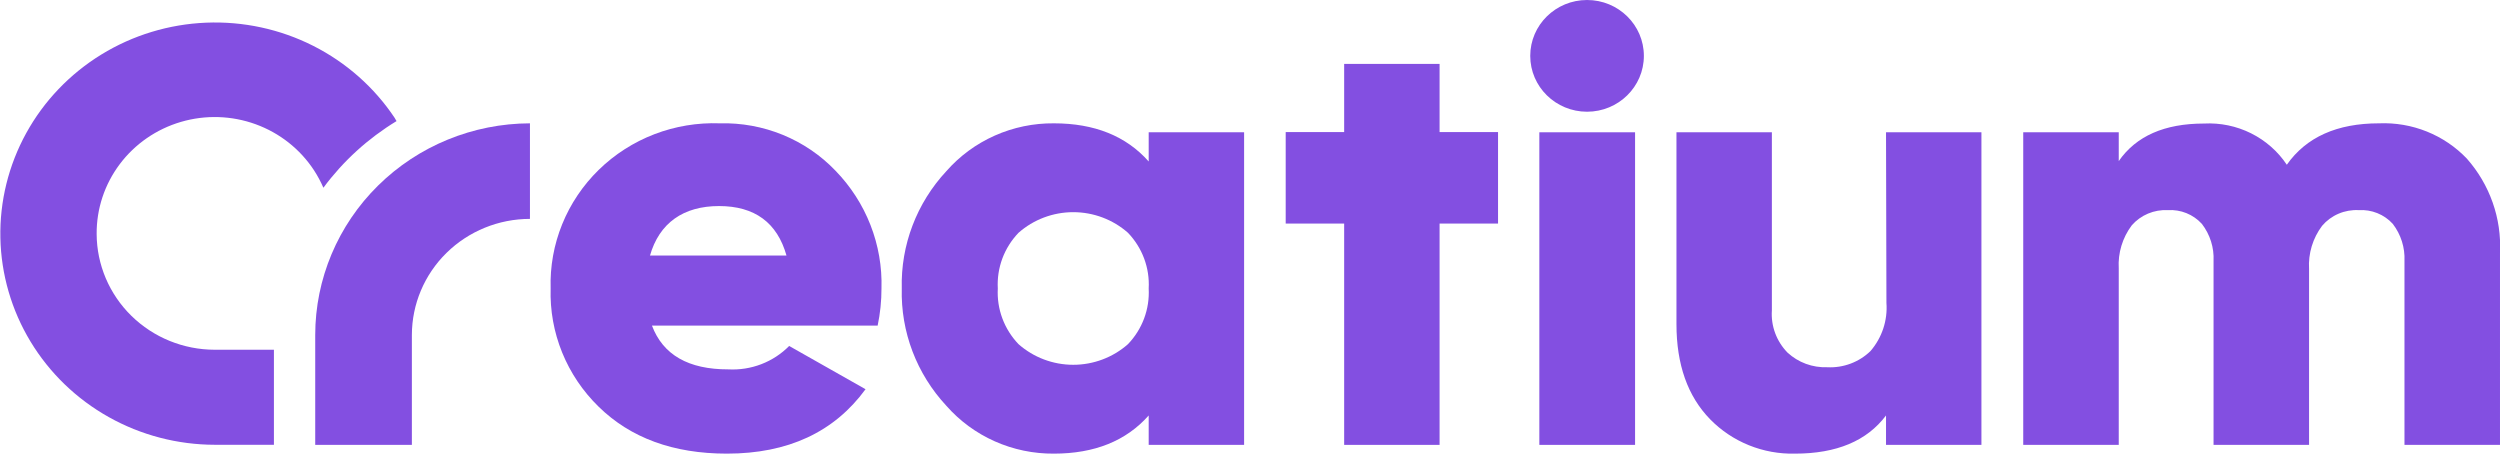 <svg width="248" height="45" viewBox="0 0 248 45" fill="none" xmlns="http://www.w3.org/2000/svg">
<g clip-path="url(#clip0_22_63818)">
<path d="M64.674 32.301C65.769 35.202 68.294 36.649 72.25 36.642C73.366 36.702 74.483 36.526 75.524 36.126C76.566 35.725 77.508 35.109 78.286 34.32L85.862 38.61C82.748 42.87 78.163 45 72.106 45C66.795 45 62.556 43.449 59.387 40.347C57.817 38.817 56.584 36.987 55.765 34.969C54.945 32.951 54.557 30.789 54.624 28.617C54.557 26.438 54.947 24.268 55.769 22.243C56.59 20.218 57.827 18.38 59.4 16.844C60.974 15.308 62.852 14.106 64.917 13.313C66.983 12.52 69.192 12.153 71.408 12.234C73.545 12.178 75.671 12.567 77.645 13.374C79.619 14.181 81.398 15.389 82.865 16.918C84.379 18.472 85.563 20.307 86.349 22.315C87.135 24.324 87.507 26.466 87.443 28.617C87.445 29.855 87.317 31.089 87.063 32.301H64.674ZM64.489 25.347H78.019C77.095 22.076 74.857 20.441 71.326 20.441C67.794 20.441 65.392 22.116 64.468 25.387L64.489 25.347Z" fill="#834FE1"/>
<path d="M113.95 13.122H123.415V44.132H113.95V41.215C111.712 43.738 108.577 45 104.546 45C102.525 45.016 100.524 44.6 98.683 43.781C96.841 42.962 95.202 41.759 93.88 40.255C90.93 37.085 89.344 32.913 89.456 28.617C89.344 24.321 90.93 20.149 93.88 16.978C95.201 15.473 96.84 14.269 98.681 13.45C100.523 12.631 102.525 12.216 104.546 12.234C108.577 12.234 111.712 13.496 113.95 16.019V13.122ZM101.035 34.138C102.526 35.457 104.461 36.187 106.466 36.187C108.471 36.187 110.406 35.457 111.897 34.138C112.601 33.403 113.146 32.534 113.499 31.585C113.852 30.636 114.005 29.626 113.95 28.617C114.006 27.608 113.853 26.598 113.5 25.649C113.147 24.7 112.601 23.831 111.897 23.095C110.406 21.777 108.471 21.047 106.466 21.047C104.461 21.047 102.526 21.777 101.035 23.095C100.33 23.831 99.784 24.699 99.431 25.648C99.079 26.598 98.926 27.608 98.982 28.617C98.927 29.626 99.08 30.636 99.433 31.585C99.786 32.534 100.331 33.403 101.035 34.138Z" fill="#834FE1"/>
<path d="M152.703 44.132V13.123H162.199V44.132H152.703Z" fill="#834FE1"/>
<path d="M187.093 13.123H196.558V44.132H187.093V41.215C185.197 43.738 182.189 45 178.069 45C176.5 45.038 174.941 44.755 173.49 44.167C172.038 43.58 170.728 42.702 169.641 41.588C167.417 39.307 166.305 36.161 166.305 32.15V13.123H175.77V30.787C175.717 31.553 175.828 32.322 176.095 33.043C176.362 33.764 176.779 34.423 177.32 34.977C177.846 35.463 178.466 35.842 179.143 36.092C179.819 36.341 180.54 36.456 181.262 36.43C182.051 36.471 182.841 36.349 183.579 36.072C184.318 35.796 184.99 35.371 185.553 34.825C186.698 33.496 187.265 31.777 187.134 30.041L187.093 13.123Z" fill="#834FE1"/>
<path d="M235.999 12.234C237.622 12.167 239.241 12.445 240.746 13.05C242.25 13.655 243.603 14.571 244.714 15.737C246.991 18.317 248.168 21.662 247.999 25.074V44.132H238.524V25.882C238.584 24.562 238.173 23.262 237.364 22.207C236.943 21.744 236.42 21.38 235.835 21.144C235.25 20.908 234.618 20.806 233.987 20.845C233.3 20.808 232.614 20.93 231.983 21.2C231.352 21.469 230.794 21.88 230.353 22.399C229.426 23.633 228.968 25.148 229.059 26.679V44.132H219.584V25.882C219.648 24.561 219.237 23.26 218.424 22.207C218.003 21.743 217.48 21.379 216.895 21.143C216.31 20.907 215.678 20.805 215.046 20.845C214.374 20.811 213.702 20.929 213.083 21.189C212.463 21.45 211.913 21.847 211.474 22.349C210.547 23.583 210.089 25.097 210.18 26.629V44.132H200.705V13.123H210.18V15.979C211.905 13.496 214.718 12.255 218.639 12.255C220.252 12.171 221.859 12.504 223.3 13.221C224.741 13.939 225.966 15.015 226.852 16.343C228.782 13.597 231.841 12.234 235.999 12.234Z" fill="#834FE1"/>
<path d="M148.606 13.102H142.806V6.339H133.341V13.102H127.541V22.177H133.341V44.132H142.806V22.177H148.606V13.102Z" fill="#834FE1"/>
<path d="M9.588 23.217C9.568 20.722 10.373 18.289 11.881 16.282C13.389 14.276 15.519 12.805 17.95 12.092C20.381 11.378 22.982 11.46 25.362 12.325C27.742 13.19 29.772 14.791 31.146 16.888C31.506 17.44 31.818 18.021 32.08 18.624C34.041 15.978 36.506 13.732 39.338 12.012C39.266 11.911 39.215 11.8 39.154 11.699C37.133 8.667 34.347 6.202 31.067 4.545C27.788 2.889 24.127 2.098 20.444 2.249C16.76 2.401 13.179 3.49 10.052 5.41C6.925 7.331 4.358 10.016 2.602 13.204C0.847 16.392 -0.037 19.974 0.038 23.598C0.112 27.223 1.142 30.767 3.026 33.882C4.911 36.998 7.585 39.58 10.789 41.375C13.992 43.17 17.614 44.116 21.301 44.122H27.173V34.694H21.301C18.203 34.691 15.231 33.483 13.036 31.332C10.841 29.181 9.602 26.264 9.588 23.217Z" fill="#834FE1"/>
<path d="M40.858 44.132H31.27V33.23C31.272 27.671 33.516 22.34 37.508 18.405C41.501 14.469 46.918 12.25 52.571 12.234V21.713C49.465 21.715 46.487 22.93 44.291 25.089C42.095 27.249 40.861 30.177 40.858 33.23V44.132Z" fill="#834FE1"/>
<path d="M157.436 11.083C160.548 11.083 163.072 8.602 163.072 5.542C163.072 2.481 160.548 0 157.436 0C154.323 0 151.8 2.481 151.8 5.542C151.8 8.602 154.323 11.083 157.436 11.083Z" fill="#834FE1"/>
</g>
<defs>
<clipPath id="clip0_22_63818">
<rect width="248" height="45" fill="white"/>
</clipPath>
</defs>
</svg>
